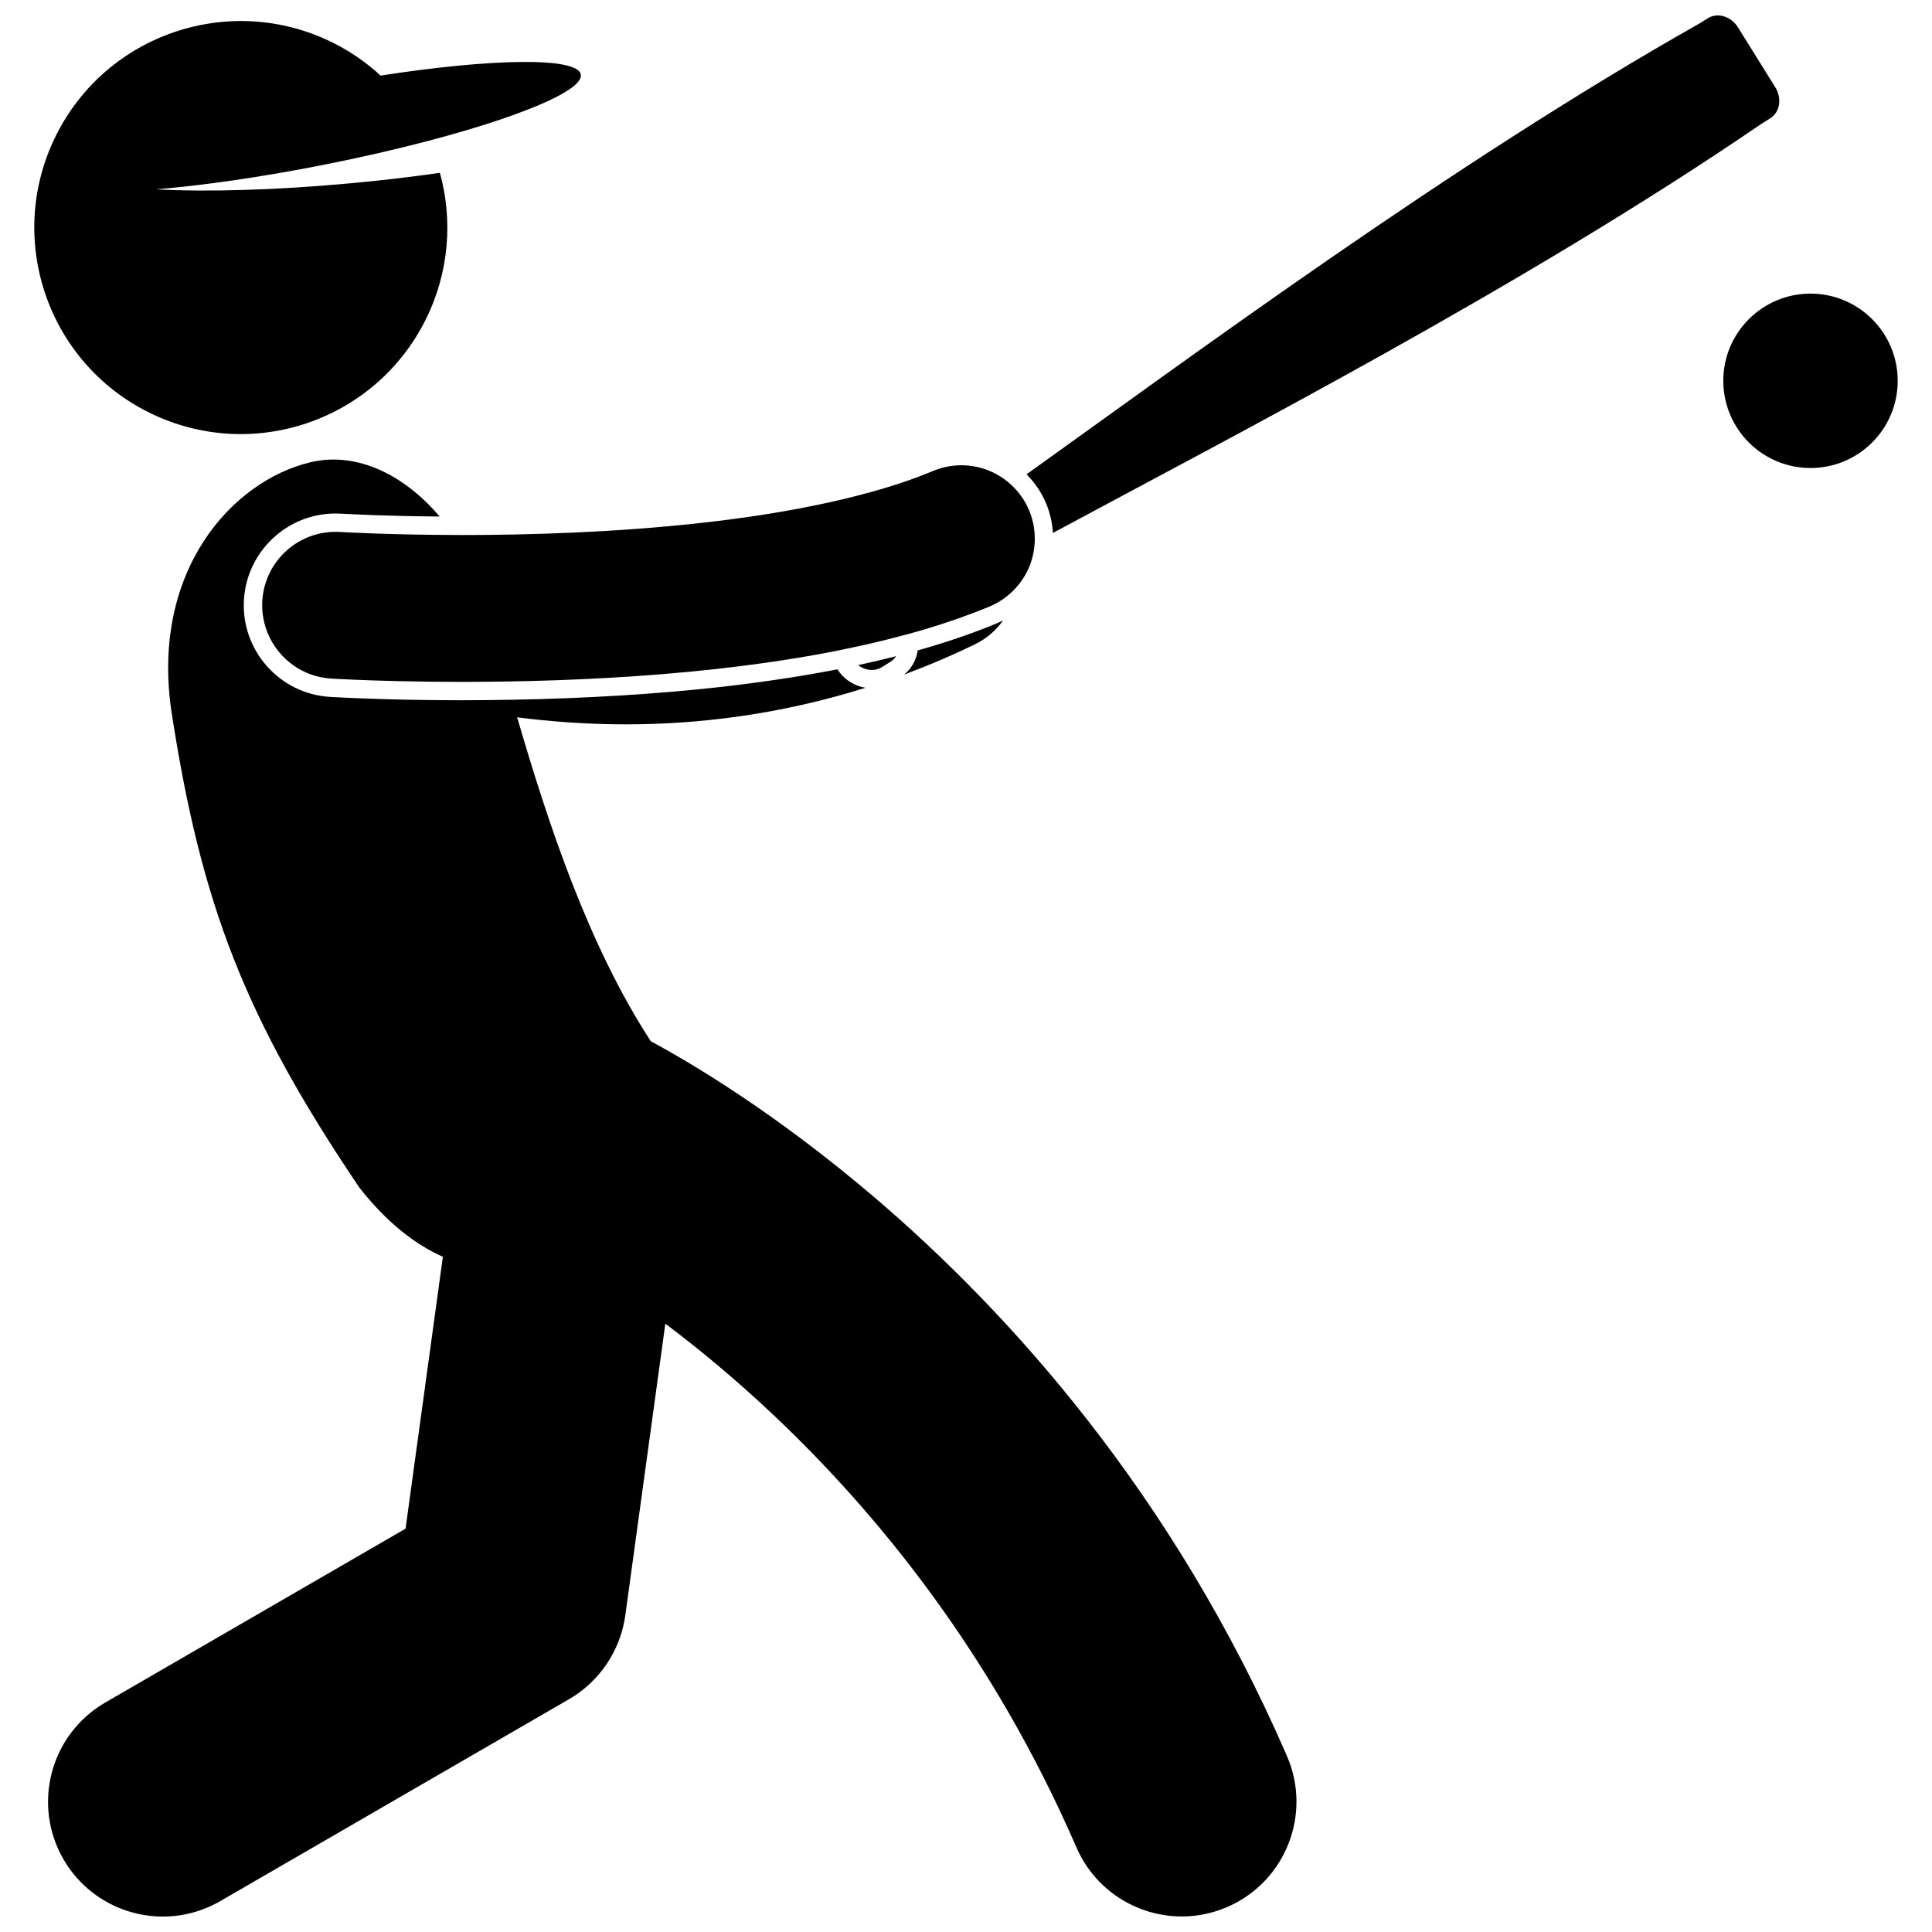 <?xml version="1.0" encoding="UTF-8"?>
<!-- Uploaded to: ICON Repo, www.iconrepo.com, Generator: ICON Repo Mixer Tools -->
<svg width="800px" height="800px" version="1.1" viewBox="144 144 512 512" xmlns="http://www.w3.org/2000/svg">
 <defs>
  <clipPath id="b">
   <path d="m156 265h332v386.9h-332z"/>
  </clipPath>
  <clipPath id="a">
   <path d="m416 148.09h200v137.91h-200z"/>
  </clipPath>
 </defs>
 <g clip-path="url(#b)">
  <path d="m365.91 321.38c-9.547 1.859-19.867 3.414-31.043 4.684-17.031 1.898-35.551 3.019-55.168 3.375-4.367 0.078-8.766 0.133-13.238 0.133-3.699-0.004-7.152-0.027-10.375-0.074-15.109-0.211-24.578-0.812-24.688-0.816-13.359-0.828-23.582-12.395-22.746-25.781 0.793-12.797 11.453-22.816 24.258-22.816 0.508 0 1.02 0.016 1.527 0.043l2.137 0.113c1.461 0.07 3.66 0.172 6.477 0.273 4.039 0.145 10.066 0.309 17.453 0.371-9.223-10.902-21.836-17.332-34.227-14.383-20.816 4.957-42.355 28.828-36.836 66.082 7.883 51.188 19.426 81.184 49.883 126.27 7.328 9.246 14.734 14.969 22.043 18.203l-9.887 72.051-79.574 46.074c-14.531 8.414-19.492 27.02-11.078 41.551 5.637 9.734 15.848 15.176 26.344 15.176 5.172 0 10.41-1.32 15.207-4.098l92.438-53.516c8.078-4.68 13.621-12.93 14.891-22.18l10.613-77.332c8.781 6.606 18.602 14.695 28.836 24.371 27.496 26.004 57.922 63.309 80.109 114.42 6.691 15.406 24.598 22.473 40 15.789 15.406-6.684 22.477-24.594 15.793-40-30.199-69.574-73.574-117.57-109.42-148.14-26.133-22.277-48.32-35.434-59.172-41.285-16.652-25.598-27.238-57.84-35.414-85.84 8.824 1.129 18.414 1.848 28.656 1.863h0.121c19.336 0.004 40.973-2.606 63.559-9.699-1.668-0.27-3.312-0.926-4.773-2.008-1.07-0.789-1.961-1.766-2.707-2.871z"/>
 </g>
 <path d="m387.21 316.36c-0.383 2.559-1.645 4.82-3.613 6.406 6.231-2.316 12.512-4.981 18.824-8.047 3.082-1.5 5.582-3.703 7.418-6.324-0.559 0.285-1.117 0.562-1.699 0.809-6.414 2.656-13.383 5.035-20.93 7.156z"/>
 <g clip-path="url(#a)">
  <path d="m423.04 285.23c46.625-25.137 124.79-65.316 187.97-108.56 0.027-0.016 0.055-0.027 0.086-0.047l2.023-1.262c2.574-1.605 3.188-5.285 1.363-8.211l-9.914-15.914c-1.828-2.93-5.394-4.004-7.973-2.402l-2.023 1.262c-0.027 0.02-0.051 0.043-0.078 0.059-65.715 37.105-135.18 88.609-178.45 119.54 2.152 2.184 3.957 4.75 5.184 7.703 1.055 2.531 1.637 5.176 1.809 7.832z"/>
 </g>
 <path d="m377.71 320.79 2.336-1.453c0.598-0.371 1.055-0.883 1.434-1.441-3.258 0.828-6.613 1.621-10.082 2.363 1.883 1.449 4.371 1.738 6.312 0.531z"/>
 <path d="m264.21 285.77c-7.602-0.023-14.152-0.168-19.168-0.328-0.75-0.023-1.473-0.047-2.156-0.074-2.844-0.102-5.066-0.203-6.555-0.273-1.496-0.074-2.184-0.117-2.188-0.117-10.727-0.664-19.961 7.488-20.629 18.219-0.195 3.18 0.398 6.219 1.586 8.953 2.828 6.488 9.086 11.211 16.633 11.68v-0.004c0.113 0.008 2.184 0.137 5.824 0.293 5.957 0.254 16.137 0.582 28.91 0.59 3.727-0.004 7.723-0.043 11.848-0.105 16.621-0.27 36.109-1.152 56.012-3.371 9.609-1.086 19.285-2.469 28.801-4.258 1.707-0.32 3.402-0.676 5.094-1.023 4.938-1.016 9.805-2.152 14.594-3.434 2.121-0.566 4.246-1.133 6.328-1.758 5.894-1.766 11.621-3.762 17.121-6.035 2.742-1.145 5.07-2.852 6.938-4.922 1.512-1.672 2.727-3.57 3.574-5.625 0.824-1.996 1.293-4.129 1.418-6.309 0.164-2.848-0.273-5.773-1.449-8.582-1.098-2.641-2.723-4.898-4.691-6.731-1.266-1.184-2.668-2.195-4.18-2.996-4.957-2.617-10.996-3.086-16.574-0.762-15.977 6.711-38.555 11.258-61.293 13.754-22.773 2.547-45.805 3.238-63.543 3.234-0.762-0.008-1.504-0.012-2.254-0.016z"/>
 <path d="m183.54 253.34c27.086 13.414 59.906 2.332 73.324-24.75 6.203-12.527 7.152-26.285 3.715-38.785-7.258 1.039-15.055 1.965-23.199 2.723-20.32 1.891-38.766 2.383-51.988 1.641 12.254-1.008 27.5-3.168 43.91-6.398 10.086-1.984 19.609-4.176 28.18-6.43 13.945-3.668 25.344-7.504 32.445-10.898 5.414-2.586 8.348-4.918 7.992-6.715-0.914-4.633-23.293-4.293-53.051 0.301-3.727-3.426-7.984-6.398-12.75-8.762-27.086-13.406-59.918-2.328-73.332 24.754-13.414 27.078-2.336 59.914 24.754 73.32z"/>
 <path d="m646.91 244.92c0 12.762-10.348 23.109-23.109 23.109s-23.109-10.348-23.109-23.109 10.348-23.109 23.109-23.109 23.109 10.348 23.109 23.109"/>
</svg>
